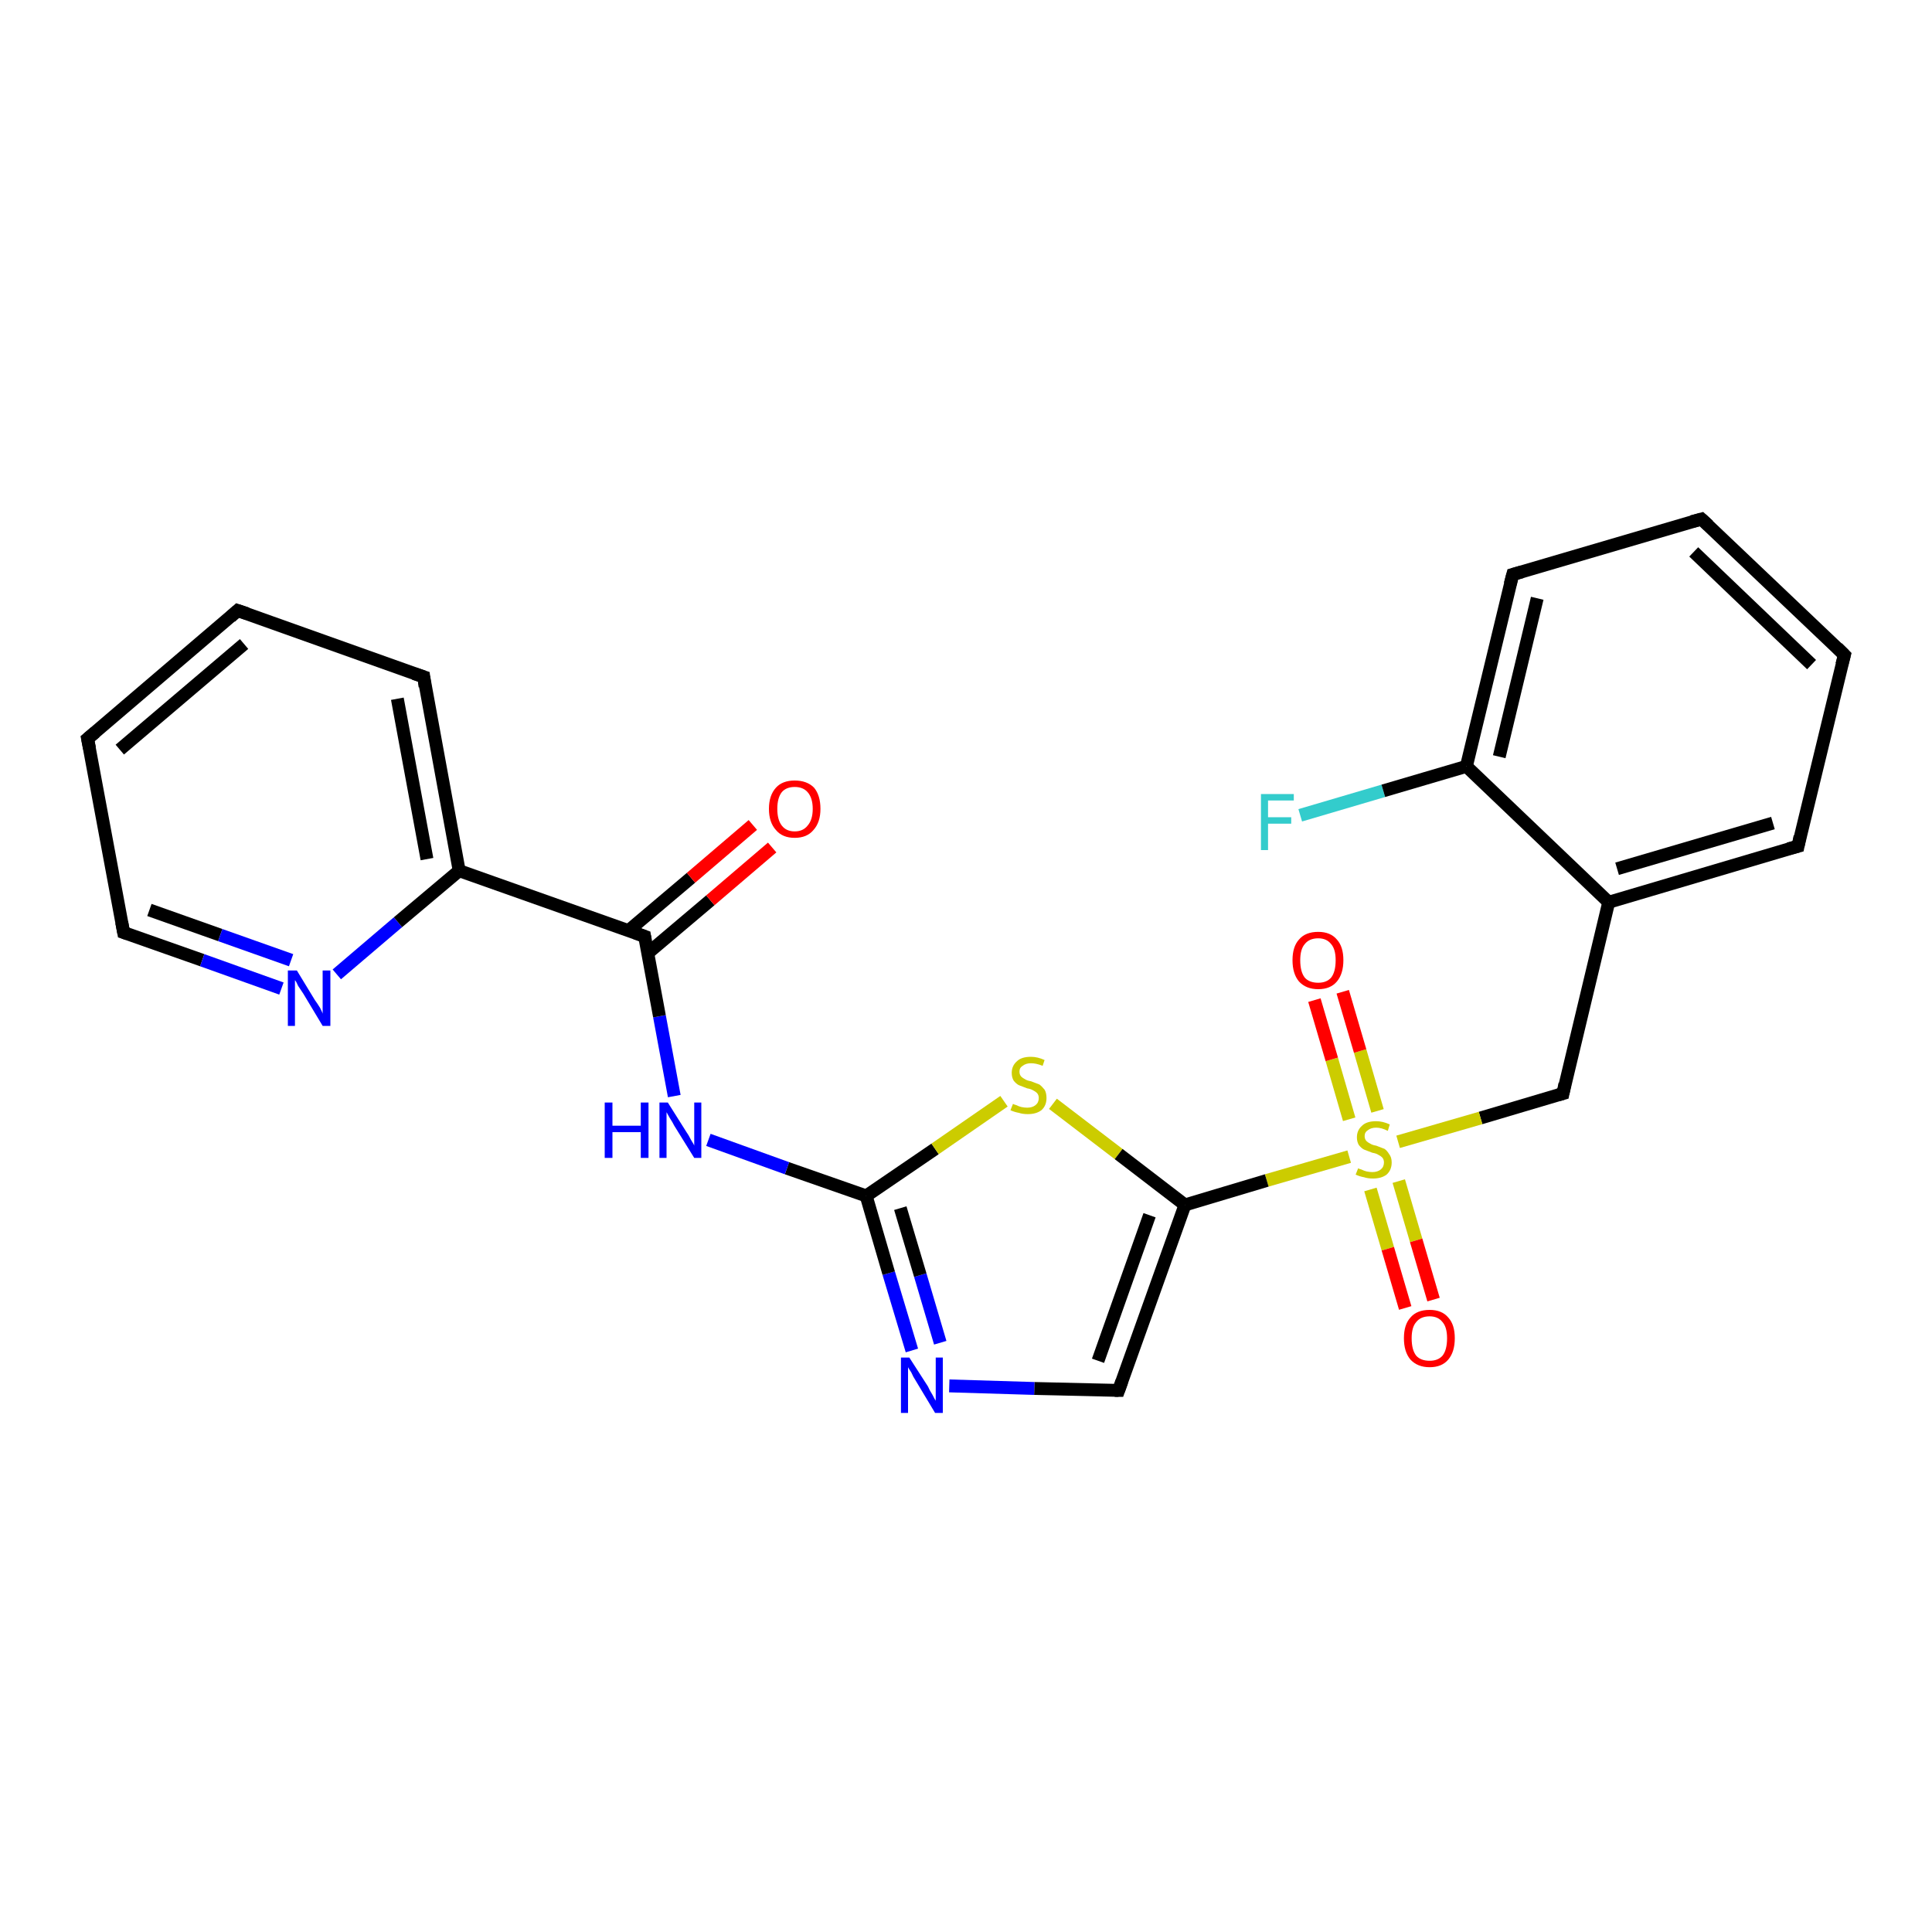 <?xml version='1.0' encoding='iso-8859-1'?>
<svg version='1.1' baseProfile='full'
              xmlns='http://www.w3.org/2000/svg'
                      xmlns:rdkit='http://www.rdkit.org/xml'
                      xmlns:xlink='http://www.w3.org/1999/xlink'
                  xml:space='preserve'
width='300px' height='300px' viewBox='0 0 300 300'>
<!-- END OF HEADER -->
<rect style='opacity:1.0;fill:#FFFFFF;stroke:none' width='300.0' height='300.0' x='0.0' y='0.0'> </rect>
<path class='bond-0 atom-0 atom-1' d='M 201.9,126.6 L 214.8,122.8' style='fill:none;fill-rule:evenodd;stroke:#33CCCC;stroke-width:2.0px;stroke-linecap:butt;stroke-linejoin:miter;stroke-opacity:1' />
<path class='bond-0 atom-0 atom-1' d='M 214.8,122.8 L 227.7,119.0' style='fill:none;fill-rule:evenodd;stroke:#000000;stroke-width:2.0px;stroke-linecap:butt;stroke-linejoin:miter;stroke-opacity:1' />
<path class='bond-1 atom-1 atom-2' d='M 227.7,119.0 L 234.9,89.2' style='fill:none;fill-rule:evenodd;stroke:#000000;stroke-width:2.0px;stroke-linecap:butt;stroke-linejoin:miter;stroke-opacity:1' />
<path class='bond-1 atom-1 atom-2' d='M 232.8,117.5 L 238.7,92.9' style='fill:none;fill-rule:evenodd;stroke:#000000;stroke-width:2.0px;stroke-linecap:butt;stroke-linejoin:miter;stroke-opacity:1' />
<path class='bond-2 atom-2 atom-3' d='M 234.9,89.2 L 264.2,80.6' style='fill:none;fill-rule:evenodd;stroke:#000000;stroke-width:2.0px;stroke-linecap:butt;stroke-linejoin:miter;stroke-opacity:1' />
<path class='bond-3 atom-3 atom-4' d='M 264.2,80.6 L 286.4,101.7' style='fill:none;fill-rule:evenodd;stroke:#000000;stroke-width:2.0px;stroke-linecap:butt;stroke-linejoin:miter;stroke-opacity:1' />
<path class='bond-3 atom-3 atom-4' d='M 263.0,85.7 L 281.3,103.2' style='fill:none;fill-rule:evenodd;stroke:#000000;stroke-width:2.0px;stroke-linecap:butt;stroke-linejoin:miter;stroke-opacity:1' />
<path class='bond-4 atom-4 atom-5' d='M 286.4,101.7 L 279.2,131.4' style='fill:none;fill-rule:evenodd;stroke:#000000;stroke-width:2.0px;stroke-linecap:butt;stroke-linejoin:miter;stroke-opacity:1' />
<path class='bond-5 atom-5 atom-6' d='M 279.2,131.4 L 249.8,140.1' style='fill:none;fill-rule:evenodd;stroke:#000000;stroke-width:2.0px;stroke-linecap:butt;stroke-linejoin:miter;stroke-opacity:1' />
<path class='bond-5 atom-5 atom-6' d='M 275.3,127.8 L 251.1,134.9' style='fill:none;fill-rule:evenodd;stroke:#000000;stroke-width:2.0px;stroke-linecap:butt;stroke-linejoin:miter;stroke-opacity:1' />
<path class='bond-6 atom-6 atom-7' d='M 249.8,140.1 L 242.7,169.8' style='fill:none;fill-rule:evenodd;stroke:#000000;stroke-width:2.0px;stroke-linecap:butt;stroke-linejoin:miter;stroke-opacity:1' />
<path class='bond-7 atom-7 atom-8' d='M 242.7,169.8 L 229.9,173.6' style='fill:none;fill-rule:evenodd;stroke:#000000;stroke-width:2.0px;stroke-linecap:butt;stroke-linejoin:miter;stroke-opacity:1' />
<path class='bond-7 atom-7 atom-8' d='M 229.9,173.6 L 217.1,177.3' style='fill:none;fill-rule:evenodd;stroke:#CCCC00;stroke-width:2.0px;stroke-linecap:butt;stroke-linejoin:miter;stroke-opacity:1' />
<path class='bond-8 atom-8 atom-9' d='M 212.8,184.7 L 215.5,193.9' style='fill:none;fill-rule:evenodd;stroke:#CCCC00;stroke-width:2.0px;stroke-linecap:butt;stroke-linejoin:miter;stroke-opacity:1' />
<path class='bond-8 atom-8 atom-9' d='M 215.5,193.9 L 218.2,203.1' style='fill:none;fill-rule:evenodd;stroke:#FF0000;stroke-width:2.0px;stroke-linecap:butt;stroke-linejoin:miter;stroke-opacity:1' />
<path class='bond-8 atom-8 atom-9' d='M 217.2,183.4 L 219.9,192.6' style='fill:none;fill-rule:evenodd;stroke:#CCCC00;stroke-width:2.0px;stroke-linecap:butt;stroke-linejoin:miter;stroke-opacity:1' />
<path class='bond-8 atom-8 atom-9' d='M 219.9,192.6 L 222.6,201.8' style='fill:none;fill-rule:evenodd;stroke:#FF0000;stroke-width:2.0px;stroke-linecap:butt;stroke-linejoin:miter;stroke-opacity:1' />
<path class='bond-9 atom-8 atom-10' d='M 213.9,172.5 L 211.2,163.2' style='fill:none;fill-rule:evenodd;stroke:#CCCC00;stroke-width:2.0px;stroke-linecap:butt;stroke-linejoin:miter;stroke-opacity:1' />
<path class='bond-9 atom-8 atom-10' d='M 211.2,163.2 L 208.5,154.0' style='fill:none;fill-rule:evenodd;stroke:#FF0000;stroke-width:2.0px;stroke-linecap:butt;stroke-linejoin:miter;stroke-opacity:1' />
<path class='bond-9 atom-8 atom-10' d='M 209.5,173.8 L 206.8,164.5' style='fill:none;fill-rule:evenodd;stroke:#CCCC00;stroke-width:2.0px;stroke-linecap:butt;stroke-linejoin:miter;stroke-opacity:1' />
<path class='bond-9 atom-8 atom-10' d='M 206.8,164.5 L 204.1,155.3' style='fill:none;fill-rule:evenodd;stroke:#FF0000;stroke-width:2.0px;stroke-linecap:butt;stroke-linejoin:miter;stroke-opacity:1' />
<path class='bond-10 atom-8 atom-11' d='M 209.5,179.6 L 196.7,183.3' style='fill:none;fill-rule:evenodd;stroke:#CCCC00;stroke-width:2.0px;stroke-linecap:butt;stroke-linejoin:miter;stroke-opacity:1' />
<path class='bond-10 atom-8 atom-11' d='M 196.7,183.3 L 184.0,187.1' style='fill:none;fill-rule:evenodd;stroke:#000000;stroke-width:2.0px;stroke-linecap:butt;stroke-linejoin:miter;stroke-opacity:1' />
<path class='bond-11 atom-11 atom-12' d='M 184.0,187.1 L 173.7,215.9' style='fill:none;fill-rule:evenodd;stroke:#000000;stroke-width:2.0px;stroke-linecap:butt;stroke-linejoin:miter;stroke-opacity:1' />
<path class='bond-11 atom-11 atom-12' d='M 178.5,188.7 L 170.5,211.3' style='fill:none;fill-rule:evenodd;stroke:#000000;stroke-width:2.0px;stroke-linecap:butt;stroke-linejoin:miter;stroke-opacity:1' />
<path class='bond-12 atom-12 atom-13' d='M 173.7,215.9 L 160.6,215.6' style='fill:none;fill-rule:evenodd;stroke:#000000;stroke-width:2.0px;stroke-linecap:butt;stroke-linejoin:miter;stroke-opacity:1' />
<path class='bond-12 atom-12 atom-13' d='M 160.6,215.6 L 147.4,215.2' style='fill:none;fill-rule:evenodd;stroke:#0000FF;stroke-width:2.0px;stroke-linecap:butt;stroke-linejoin:miter;stroke-opacity:1' />
<path class='bond-13 atom-13 atom-14' d='M 141.6,209.7 L 138.0,197.7' style='fill:none;fill-rule:evenodd;stroke:#0000FF;stroke-width:2.0px;stroke-linecap:butt;stroke-linejoin:miter;stroke-opacity:1' />
<path class='bond-13 atom-13 atom-14' d='M 138.0,197.7 L 134.5,185.7' style='fill:none;fill-rule:evenodd;stroke:#000000;stroke-width:2.0px;stroke-linecap:butt;stroke-linejoin:miter;stroke-opacity:1' />
<path class='bond-13 atom-13 atom-14' d='M 146.0,208.5 L 142.9,198.0' style='fill:none;fill-rule:evenodd;stroke:#0000FF;stroke-width:2.0px;stroke-linecap:butt;stroke-linejoin:miter;stroke-opacity:1' />
<path class='bond-13 atom-13 atom-14' d='M 142.9,198.0 L 139.8,187.6' style='fill:none;fill-rule:evenodd;stroke:#000000;stroke-width:2.0px;stroke-linecap:butt;stroke-linejoin:miter;stroke-opacity:1' />
<path class='bond-14 atom-14 atom-15' d='M 134.5,185.7 L 122.2,181.4' style='fill:none;fill-rule:evenodd;stroke:#000000;stroke-width:2.0px;stroke-linecap:butt;stroke-linejoin:miter;stroke-opacity:1' />
<path class='bond-14 atom-14 atom-15' d='M 122.2,181.4 L 110.0,177.0' style='fill:none;fill-rule:evenodd;stroke:#0000FF;stroke-width:2.0px;stroke-linecap:butt;stroke-linejoin:miter;stroke-opacity:1' />
<path class='bond-15 atom-15 atom-16' d='M 104.7,170.2 L 102.4,157.8' style='fill:none;fill-rule:evenodd;stroke:#0000FF;stroke-width:2.0px;stroke-linecap:butt;stroke-linejoin:miter;stroke-opacity:1' />
<path class='bond-15 atom-15 atom-16' d='M 102.4,157.8 L 100.1,145.4' style='fill:none;fill-rule:evenodd;stroke:#000000;stroke-width:2.0px;stroke-linecap:butt;stroke-linejoin:miter;stroke-opacity:1' />
<path class='bond-16 atom-16 atom-17' d='M 100.6,148.0 L 110.3,139.8' style='fill:none;fill-rule:evenodd;stroke:#000000;stroke-width:2.0px;stroke-linecap:butt;stroke-linejoin:miter;stroke-opacity:1' />
<path class='bond-16 atom-16 atom-17' d='M 110.3,139.8 L 119.9,131.6' style='fill:none;fill-rule:evenodd;stroke:#FF0000;stroke-width:2.0px;stroke-linecap:butt;stroke-linejoin:miter;stroke-opacity:1' />
<path class='bond-16 atom-16 atom-17' d='M 97.6,144.5 L 107.3,136.3' style='fill:none;fill-rule:evenodd;stroke:#000000;stroke-width:2.0px;stroke-linecap:butt;stroke-linejoin:miter;stroke-opacity:1' />
<path class='bond-16 atom-16 atom-17' d='M 107.3,136.3 L 116.9,128.1' style='fill:none;fill-rule:evenodd;stroke:#FF0000;stroke-width:2.0px;stroke-linecap:butt;stroke-linejoin:miter;stroke-opacity:1' />
<path class='bond-17 atom-16 atom-18' d='M 100.1,145.4 L 71.3,135.2' style='fill:none;fill-rule:evenodd;stroke:#000000;stroke-width:2.0px;stroke-linecap:butt;stroke-linejoin:miter;stroke-opacity:1' />
<path class='bond-18 atom-18 atom-19' d='M 71.3,135.2 L 65.8,105.1' style='fill:none;fill-rule:evenodd;stroke:#000000;stroke-width:2.0px;stroke-linecap:butt;stroke-linejoin:miter;stroke-opacity:1' />
<path class='bond-18 atom-18 atom-19' d='M 66.3,133.4 L 61.7,108.5' style='fill:none;fill-rule:evenodd;stroke:#000000;stroke-width:2.0px;stroke-linecap:butt;stroke-linejoin:miter;stroke-opacity:1' />
<path class='bond-19 atom-19 atom-20' d='M 65.8,105.1 L 36.9,94.8' style='fill:none;fill-rule:evenodd;stroke:#000000;stroke-width:2.0px;stroke-linecap:butt;stroke-linejoin:miter;stroke-opacity:1' />
<path class='bond-20 atom-20 atom-21' d='M 36.9,94.8 L 13.6,114.7' style='fill:none;fill-rule:evenodd;stroke:#000000;stroke-width:2.0px;stroke-linecap:butt;stroke-linejoin:miter;stroke-opacity:1' />
<path class='bond-20 atom-20 atom-21' d='M 37.9,100.0 L 18.6,116.4' style='fill:none;fill-rule:evenodd;stroke:#000000;stroke-width:2.0px;stroke-linecap:butt;stroke-linejoin:miter;stroke-opacity:1' />
<path class='bond-21 atom-21 atom-22' d='M 13.6,114.7 L 19.2,144.8' style='fill:none;fill-rule:evenodd;stroke:#000000;stroke-width:2.0px;stroke-linecap:butt;stroke-linejoin:miter;stroke-opacity:1' />
<path class='bond-22 atom-22 atom-23' d='M 19.2,144.8 L 31.4,149.1' style='fill:none;fill-rule:evenodd;stroke:#000000;stroke-width:2.0px;stroke-linecap:butt;stroke-linejoin:miter;stroke-opacity:1' />
<path class='bond-22 atom-22 atom-23' d='M 31.4,149.1 L 43.7,153.5' style='fill:none;fill-rule:evenodd;stroke:#0000FF;stroke-width:2.0px;stroke-linecap:butt;stroke-linejoin:miter;stroke-opacity:1' />
<path class='bond-22 atom-22 atom-23' d='M 23.2,141.3 L 34.2,145.2' style='fill:none;fill-rule:evenodd;stroke:#000000;stroke-width:2.0px;stroke-linecap:butt;stroke-linejoin:miter;stroke-opacity:1' />
<path class='bond-22 atom-22 atom-23' d='M 34.2,145.2 L 45.2,149.1' style='fill:none;fill-rule:evenodd;stroke:#0000FF;stroke-width:2.0px;stroke-linecap:butt;stroke-linejoin:miter;stroke-opacity:1' />
<path class='bond-23 atom-14 atom-24' d='M 134.5,185.7 L 145.2,178.4' style='fill:none;fill-rule:evenodd;stroke:#000000;stroke-width:2.0px;stroke-linecap:butt;stroke-linejoin:miter;stroke-opacity:1' />
<path class='bond-23 atom-14 atom-24' d='M 145.2,178.4 L 155.9,171.0' style='fill:none;fill-rule:evenodd;stroke:#CCCC00;stroke-width:2.0px;stroke-linecap:butt;stroke-linejoin:miter;stroke-opacity:1' />
<path class='bond-24 atom-6 atom-1' d='M 249.8,140.1 L 227.7,119.0' style='fill:none;fill-rule:evenodd;stroke:#000000;stroke-width:2.0px;stroke-linecap:butt;stroke-linejoin:miter;stroke-opacity:1' />
<path class='bond-25 atom-24 atom-11' d='M 163.5,171.4 L 173.7,179.2' style='fill:none;fill-rule:evenodd;stroke:#CCCC00;stroke-width:2.0px;stroke-linecap:butt;stroke-linejoin:miter;stroke-opacity:1' />
<path class='bond-25 atom-24 atom-11' d='M 173.7,179.2 L 184.0,187.1' style='fill:none;fill-rule:evenodd;stroke:#000000;stroke-width:2.0px;stroke-linecap:butt;stroke-linejoin:miter;stroke-opacity:1' />
<path class='bond-26 atom-23 atom-18' d='M 52.3,151.3 L 61.8,143.2' style='fill:none;fill-rule:evenodd;stroke:#0000FF;stroke-width:2.0px;stroke-linecap:butt;stroke-linejoin:miter;stroke-opacity:1' />
<path class='bond-26 atom-23 atom-18' d='M 61.8,143.2 L 71.3,135.2' style='fill:none;fill-rule:evenodd;stroke:#000000;stroke-width:2.0px;stroke-linecap:butt;stroke-linejoin:miter;stroke-opacity:1' />
<path d='M 234.5,90.7 L 234.9,89.2 L 236.3,88.8' style='fill:none;stroke:#000000;stroke-width:2.0px;stroke-linecap:butt;stroke-linejoin:miter;stroke-opacity:1;' />
<path d='M 262.7,81.0 L 264.2,80.6 L 265.3,81.6' style='fill:none;stroke:#000000;stroke-width:2.0px;stroke-linecap:butt;stroke-linejoin:miter;stroke-opacity:1;' />
<path d='M 285.3,100.6 L 286.4,101.7 L 286.0,103.2' style='fill:none;stroke:#000000;stroke-width:2.0px;stroke-linecap:butt;stroke-linejoin:miter;stroke-opacity:1;' />
<path d='M 279.5,129.9 L 279.2,131.4 L 277.7,131.8' style='fill:none;stroke:#000000;stroke-width:2.0px;stroke-linecap:butt;stroke-linejoin:miter;stroke-opacity:1;' />
<path d='M 243.0,168.3 L 242.7,169.8 L 242.0,170.0' style='fill:none;stroke:#000000;stroke-width:2.0px;stroke-linecap:butt;stroke-linejoin:miter;stroke-opacity:1;' />
<path d='M 174.2,214.5 L 173.7,215.9 L 173.1,215.9' style='fill:none;stroke:#000000;stroke-width:2.0px;stroke-linecap:butt;stroke-linejoin:miter;stroke-opacity:1;' />
<path d='M 100.2,146.0 L 100.1,145.4 L 98.7,144.9' style='fill:none;stroke:#000000;stroke-width:2.0px;stroke-linecap:butt;stroke-linejoin:miter;stroke-opacity:1;' />
<path d='M 66.0,106.6 L 65.8,105.1 L 64.3,104.6' style='fill:none;stroke:#000000;stroke-width:2.0px;stroke-linecap:butt;stroke-linejoin:miter;stroke-opacity:1;' />
<path d='M 38.4,95.3 L 36.9,94.8 L 35.8,95.8' style='fill:none;stroke:#000000;stroke-width:2.0px;stroke-linecap:butt;stroke-linejoin:miter;stroke-opacity:1;' />
<path d='M 14.8,113.7 L 13.6,114.7 L 13.9,116.2' style='fill:none;stroke:#000000;stroke-width:2.0px;stroke-linecap:butt;stroke-linejoin:miter;stroke-opacity:1;' />
<path d='M 18.9,143.2 L 19.2,144.8 L 19.8,145.0' style='fill:none;stroke:#000000;stroke-width:2.0px;stroke-linecap:butt;stroke-linejoin:miter;stroke-opacity:1;' />
<path class='atom-0' d='M 195.8 123.3
L 200.9 123.3
L 200.9 124.3
L 196.9 124.3
L 196.9 126.9
L 200.5 126.9
L 200.5 127.9
L 196.9 127.9
L 196.9 132.0
L 195.8 132.0
L 195.8 123.3
' fill='#33CCCC'/>
<path class='atom-8' d='M 210.9 181.4
Q 211.0 181.5, 211.4 181.6
Q 211.8 181.8, 212.2 181.9
Q 212.7 182.0, 213.1 182.0
Q 213.9 182.0, 214.4 181.6
Q 214.9 181.2, 214.9 180.5
Q 214.9 180.0, 214.6 179.7
Q 214.4 179.5, 214.0 179.3
Q 213.7 179.1, 213.1 179.0
Q 212.3 178.7, 211.8 178.5
Q 211.4 178.3, 211.0 177.8
Q 210.7 177.3, 210.7 176.6
Q 210.7 175.5, 211.5 174.8
Q 212.2 174.1, 213.7 174.1
Q 214.7 174.1, 215.8 174.6
L 215.5 175.6
Q 214.5 175.1, 213.7 175.1
Q 212.9 175.1, 212.4 175.5
Q 211.9 175.8, 211.9 176.4
Q 211.9 176.9, 212.2 177.2
Q 212.4 177.4, 212.8 177.6
Q 213.1 177.8, 213.7 177.9
Q 214.5 178.2, 215.0 178.4
Q 215.4 178.7, 215.7 179.2
Q 216.1 179.7, 216.1 180.5
Q 216.1 181.7, 215.3 182.4
Q 214.5 183.0, 213.2 183.0
Q 212.4 183.0, 211.8 182.8
Q 211.2 182.7, 210.5 182.4
L 210.9 181.4
' fill='#CCCC00'/>
<path class='atom-9' d='M 218.0 207.8
Q 218.0 205.7, 219.0 204.6
Q 220.0 203.4, 222.0 203.4
Q 223.9 203.4, 224.9 204.6
Q 225.9 205.7, 225.9 207.8
Q 225.9 209.9, 224.9 211.1
Q 223.9 212.3, 222.0 212.3
Q 220.1 212.3, 219.0 211.1
Q 218.0 209.9, 218.0 207.8
M 222.0 211.3
Q 223.3 211.3, 224.0 210.5
Q 224.7 209.6, 224.7 207.8
Q 224.7 206.1, 224.0 205.3
Q 223.3 204.4, 222.0 204.4
Q 220.6 204.4, 219.9 205.3
Q 219.2 206.1, 219.2 207.8
Q 219.2 209.6, 219.9 210.5
Q 220.6 211.3, 222.0 211.3
' fill='#FF0000'/>
<path class='atom-10' d='M 200.7 149.1
Q 200.7 147.0, 201.7 145.9
Q 202.7 144.7, 204.7 144.7
Q 206.6 144.7, 207.6 145.9
Q 208.6 147.0, 208.6 149.1
Q 208.6 151.2, 207.6 152.4
Q 206.6 153.6, 204.7 153.6
Q 202.8 153.6, 201.7 152.4
Q 200.7 151.2, 200.7 149.1
M 204.7 152.6
Q 206.0 152.6, 206.7 151.8
Q 207.4 150.9, 207.4 149.1
Q 207.4 147.4, 206.7 146.6
Q 206.0 145.7, 204.7 145.7
Q 203.3 145.7, 202.6 146.6
Q 201.9 147.4, 201.9 149.1
Q 201.9 150.9, 202.6 151.8
Q 203.3 152.6, 204.7 152.6
' fill='#FF0000'/>
<path class='atom-13' d='M 141.2 210.8
L 144.1 215.3
Q 144.3 215.8, 144.8 216.6
Q 145.2 217.4, 145.3 217.5
L 145.3 210.8
L 146.4 210.8
L 146.4 219.4
L 145.2 219.4
L 142.2 214.4
Q 141.8 213.8, 141.5 213.1
Q 141.1 212.5, 141.0 212.3
L 141.0 219.4
L 139.9 219.4
L 139.9 210.8
L 141.2 210.8
' fill='#0000FF'/>
<path class='atom-15' d='M 93.9 171.2
L 95.1 171.2
L 95.1 174.8
L 99.5 174.8
L 99.5 171.2
L 100.7 171.2
L 100.7 179.8
L 99.5 179.8
L 99.5 175.8
L 95.1 175.8
L 95.1 179.8
L 93.9 179.8
L 93.9 171.2
' fill='#0000FF'/>
<path class='atom-15' d='M 103.7 171.2
L 106.6 175.8
Q 106.9 176.2, 107.3 177.0
Q 107.8 177.8, 107.8 177.9
L 107.8 171.2
L 108.9 171.2
L 108.9 179.8
L 107.8 179.8
L 104.7 174.8
Q 104.4 174.2, 104.0 173.6
Q 103.6 172.9, 103.5 172.7
L 103.5 179.8
L 102.4 179.8
L 102.4 171.2
L 103.7 171.2
' fill='#0000FF'/>
<path class='atom-17' d='M 119.4 125.6
Q 119.4 123.5, 120.5 122.3
Q 121.5 121.2, 123.4 121.2
Q 125.3 121.2, 126.4 122.3
Q 127.4 123.5, 127.4 125.6
Q 127.4 127.7, 126.3 128.9
Q 125.3 130.1, 123.4 130.1
Q 121.5 130.1, 120.5 128.9
Q 119.4 127.7, 119.4 125.6
M 123.4 129.1
Q 124.7 129.1, 125.4 128.2
Q 126.2 127.3, 126.2 125.6
Q 126.2 123.9, 125.4 123.0
Q 124.7 122.2, 123.4 122.2
Q 122.1 122.2, 121.4 123.0
Q 120.7 123.9, 120.7 125.6
Q 120.7 127.3, 121.4 128.2
Q 122.1 129.1, 123.4 129.1
' fill='#FF0000'/>
<path class='atom-23' d='M 46.1 150.7
L 48.9 155.3
Q 49.2 155.7, 49.7 156.5
Q 50.1 157.3, 50.1 157.4
L 50.1 150.7
L 51.3 150.7
L 51.3 159.3
L 50.1 159.3
L 47.1 154.3
Q 46.7 153.7, 46.3 153.1
Q 46.0 152.4, 45.8 152.2
L 45.8 159.3
L 44.7 159.3
L 44.7 150.7
L 46.1 150.7
' fill='#0000FF'/>
<path class='atom-24' d='M 157.3 171.4
Q 157.4 171.5, 157.8 171.6
Q 158.2 171.8, 158.6 171.9
Q 159.1 172.0, 159.5 172.0
Q 160.3 172.0, 160.8 171.6
Q 161.3 171.2, 161.3 170.5
Q 161.3 170.0, 161.0 169.7
Q 160.8 169.5, 160.4 169.3
Q 160.1 169.1, 159.5 169.0
Q 158.7 168.7, 158.2 168.5
Q 157.8 168.3, 157.4 167.8
Q 157.1 167.3, 157.1 166.6
Q 157.1 165.5, 157.9 164.8
Q 158.6 164.1, 160.1 164.1
Q 161.1 164.1, 162.2 164.6
L 161.9 165.5
Q 160.9 165.1, 160.1 165.1
Q 159.3 165.1, 158.8 165.5
Q 158.3 165.8, 158.3 166.4
Q 158.3 166.9, 158.6 167.2
Q 158.8 167.4, 159.2 167.6
Q 159.5 167.8, 160.1 167.9
Q 160.9 168.2, 161.4 168.4
Q 161.8 168.7, 162.2 169.2
Q 162.5 169.7, 162.5 170.5
Q 162.5 171.7, 161.7 172.4
Q 160.9 173.0, 159.6 173.0
Q 158.8 173.0, 158.2 172.8
Q 157.6 172.7, 156.9 172.4
L 157.3 171.4
' fill='#CCCC00'/>
</svg>
